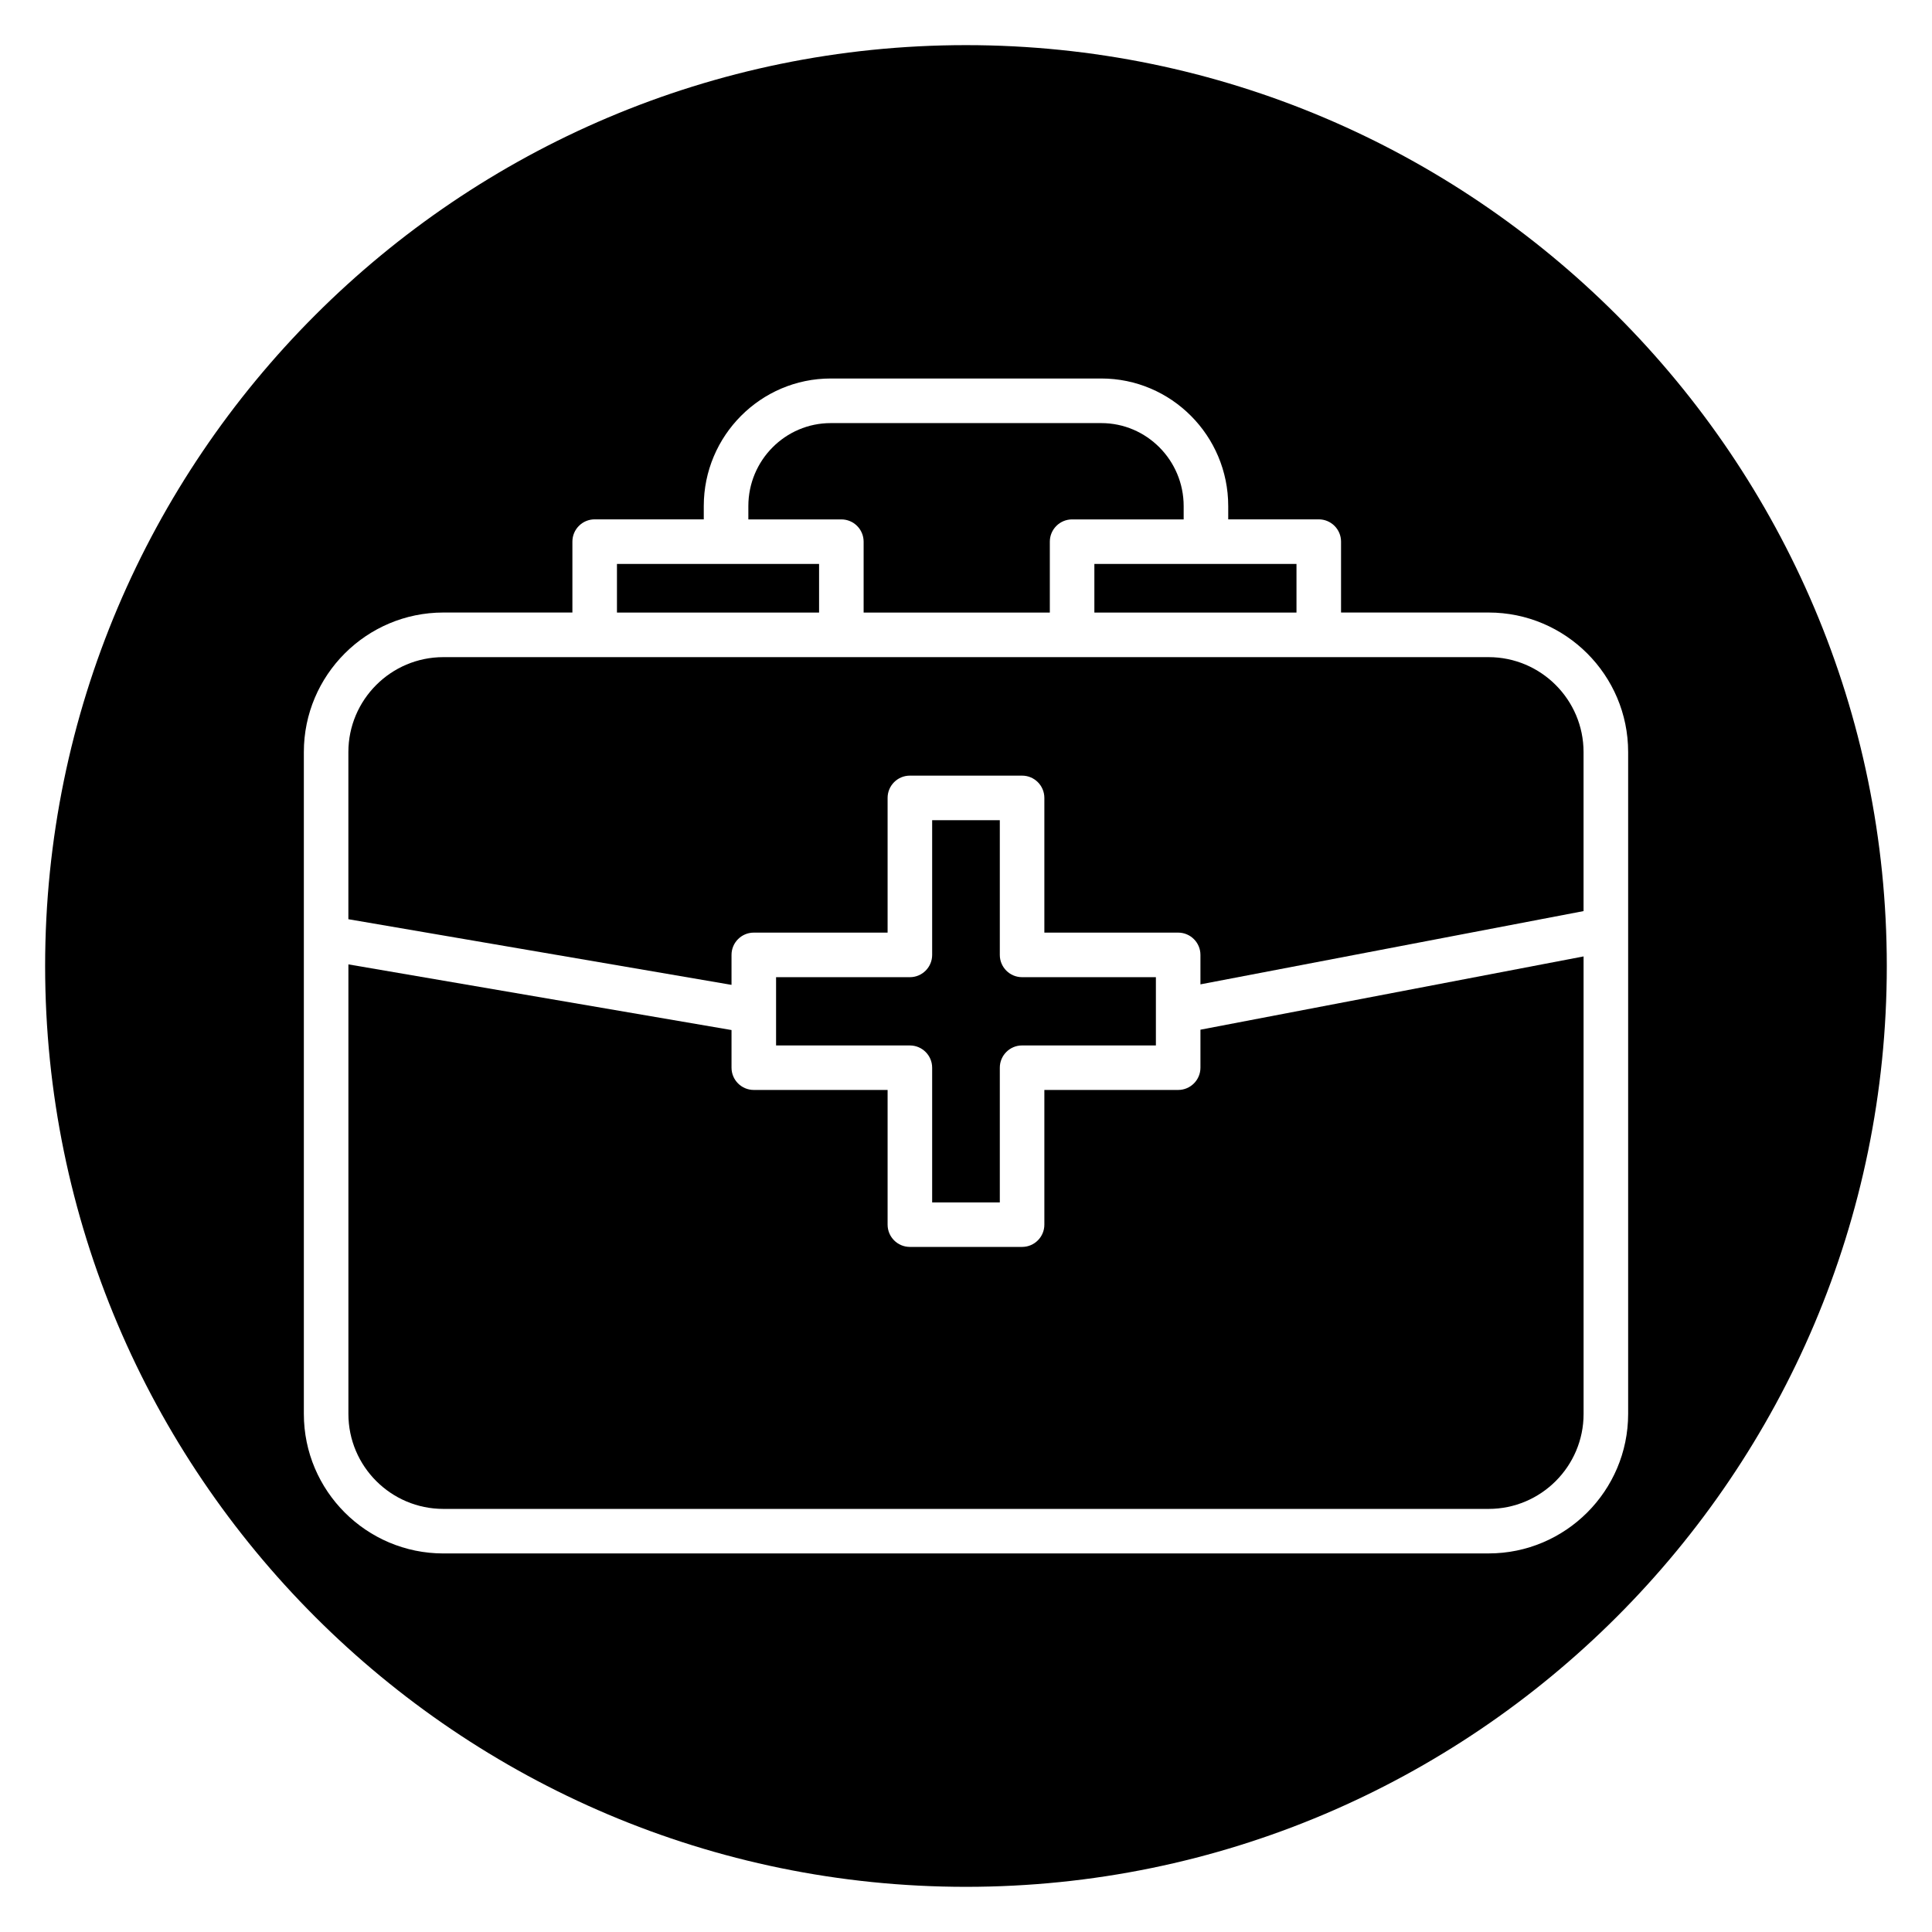 <?xml version="1.0" encoding="UTF-8"?>
<!-- Uploaded to: SVG Repo, www.svgrepo.com, Generator: SVG Repo Mixer Tools -->
<svg fill="#000000" width="800px" height="800px" version="1.1" viewBox="144 144 512 512" xmlns="http://www.w3.org/2000/svg">
 <g>
  <path d="m307.5 293.45h53.562v12.887h-53.562z"/>
  <path d="m434.02 293.45h53.562v12.887h-53.562z"/>
  <path d="m372.87 287.55v18.789h49.344v-18.789c0-3.258 2.644-5.902 5.902-5.902h29.566v-3.527c0-12.125-9.793-21.996-21.836-21.996h-71.691c-12.043 0-21.836 9.867-21.836 21.996v3.527h24.652c3.258 0 5.898 2.644 5.898 5.902z"/>
  <path d="m337.86 405v-7.945c0-3.258 2.644-5.902 5.902-5.902h35.461v-35.699c0-3.258 2.644-5.902 5.902-5.902h29.738c3.258 0 5.902 2.644 5.902 5.902v35.699h35.461c3.258 0 5.902 2.644 5.902 5.902v7.809l101.53-19.414v-42.137c0-13.871-11.289-25.164-25.168-25.164h-277c-13.875 0-25.168 11.289-25.168 25.164v44.289z"/>
  <path d="m462.13 416.88v10.066c0 3.258-2.644 5.902-5.902 5.902h-35.461v35.695c0 3.258-2.644 5.902-5.902 5.902h-29.738c-3.258 0-5.902-2.644-5.902-5.902v-35.695h-35.461c-3.258 0-5.902-2.644-5.902-5.902v-9.973l-101.53-17.402v119.14c0 13.871 11.289 25.164 25.168 25.164h277c13.875 0 25.168-11.289 25.168-25.164l-0.004-121.25z"/>
  <path d="m400 155.96c-134.56 0-244.04 109.47-244.04 244.04 0 134.56 109.47 244.03 244.03 244.03s244.03-109.47 244.03-244.03c0.004-134.56-109.47-244.04-244.03-244.04zm138.5 399.72h-277c-20.387 0-36.977-16.586-36.977-36.973v-175.41c0-20.383 16.586-36.973 36.977-36.973h34.191v-18.789c0-3.258 2.644-5.902 5.902-5.902h28.914v-3.527c0-18.637 15.094-33.801 33.645-33.801h71.695c18.551 0 33.645 15.164 33.645 33.801v3.527h23.996c3.258 0 5.902 2.644 5.902 5.902v18.789h39.109c20.387 0 36.977 16.586 36.977 36.973v47.086 0.027 128.29c-0.008 20.387-16.594 36.973-36.98 36.973z"/>
  <path d="m408.96 462.65v-35.695c0-3.258 2.644-5.902 5.902-5.902h35.461v-9.117-0.027-8.945h-35.461c-3.258 0-5.902-2.644-5.902-5.902v-35.699h-17.93v35.699c0 3.258-2.644 5.902-5.902 5.902h-35.461v18.094h35.461c3.258 0 5.902 2.644 5.902 5.902v35.695h17.93z"/>
 </g>
</svg>